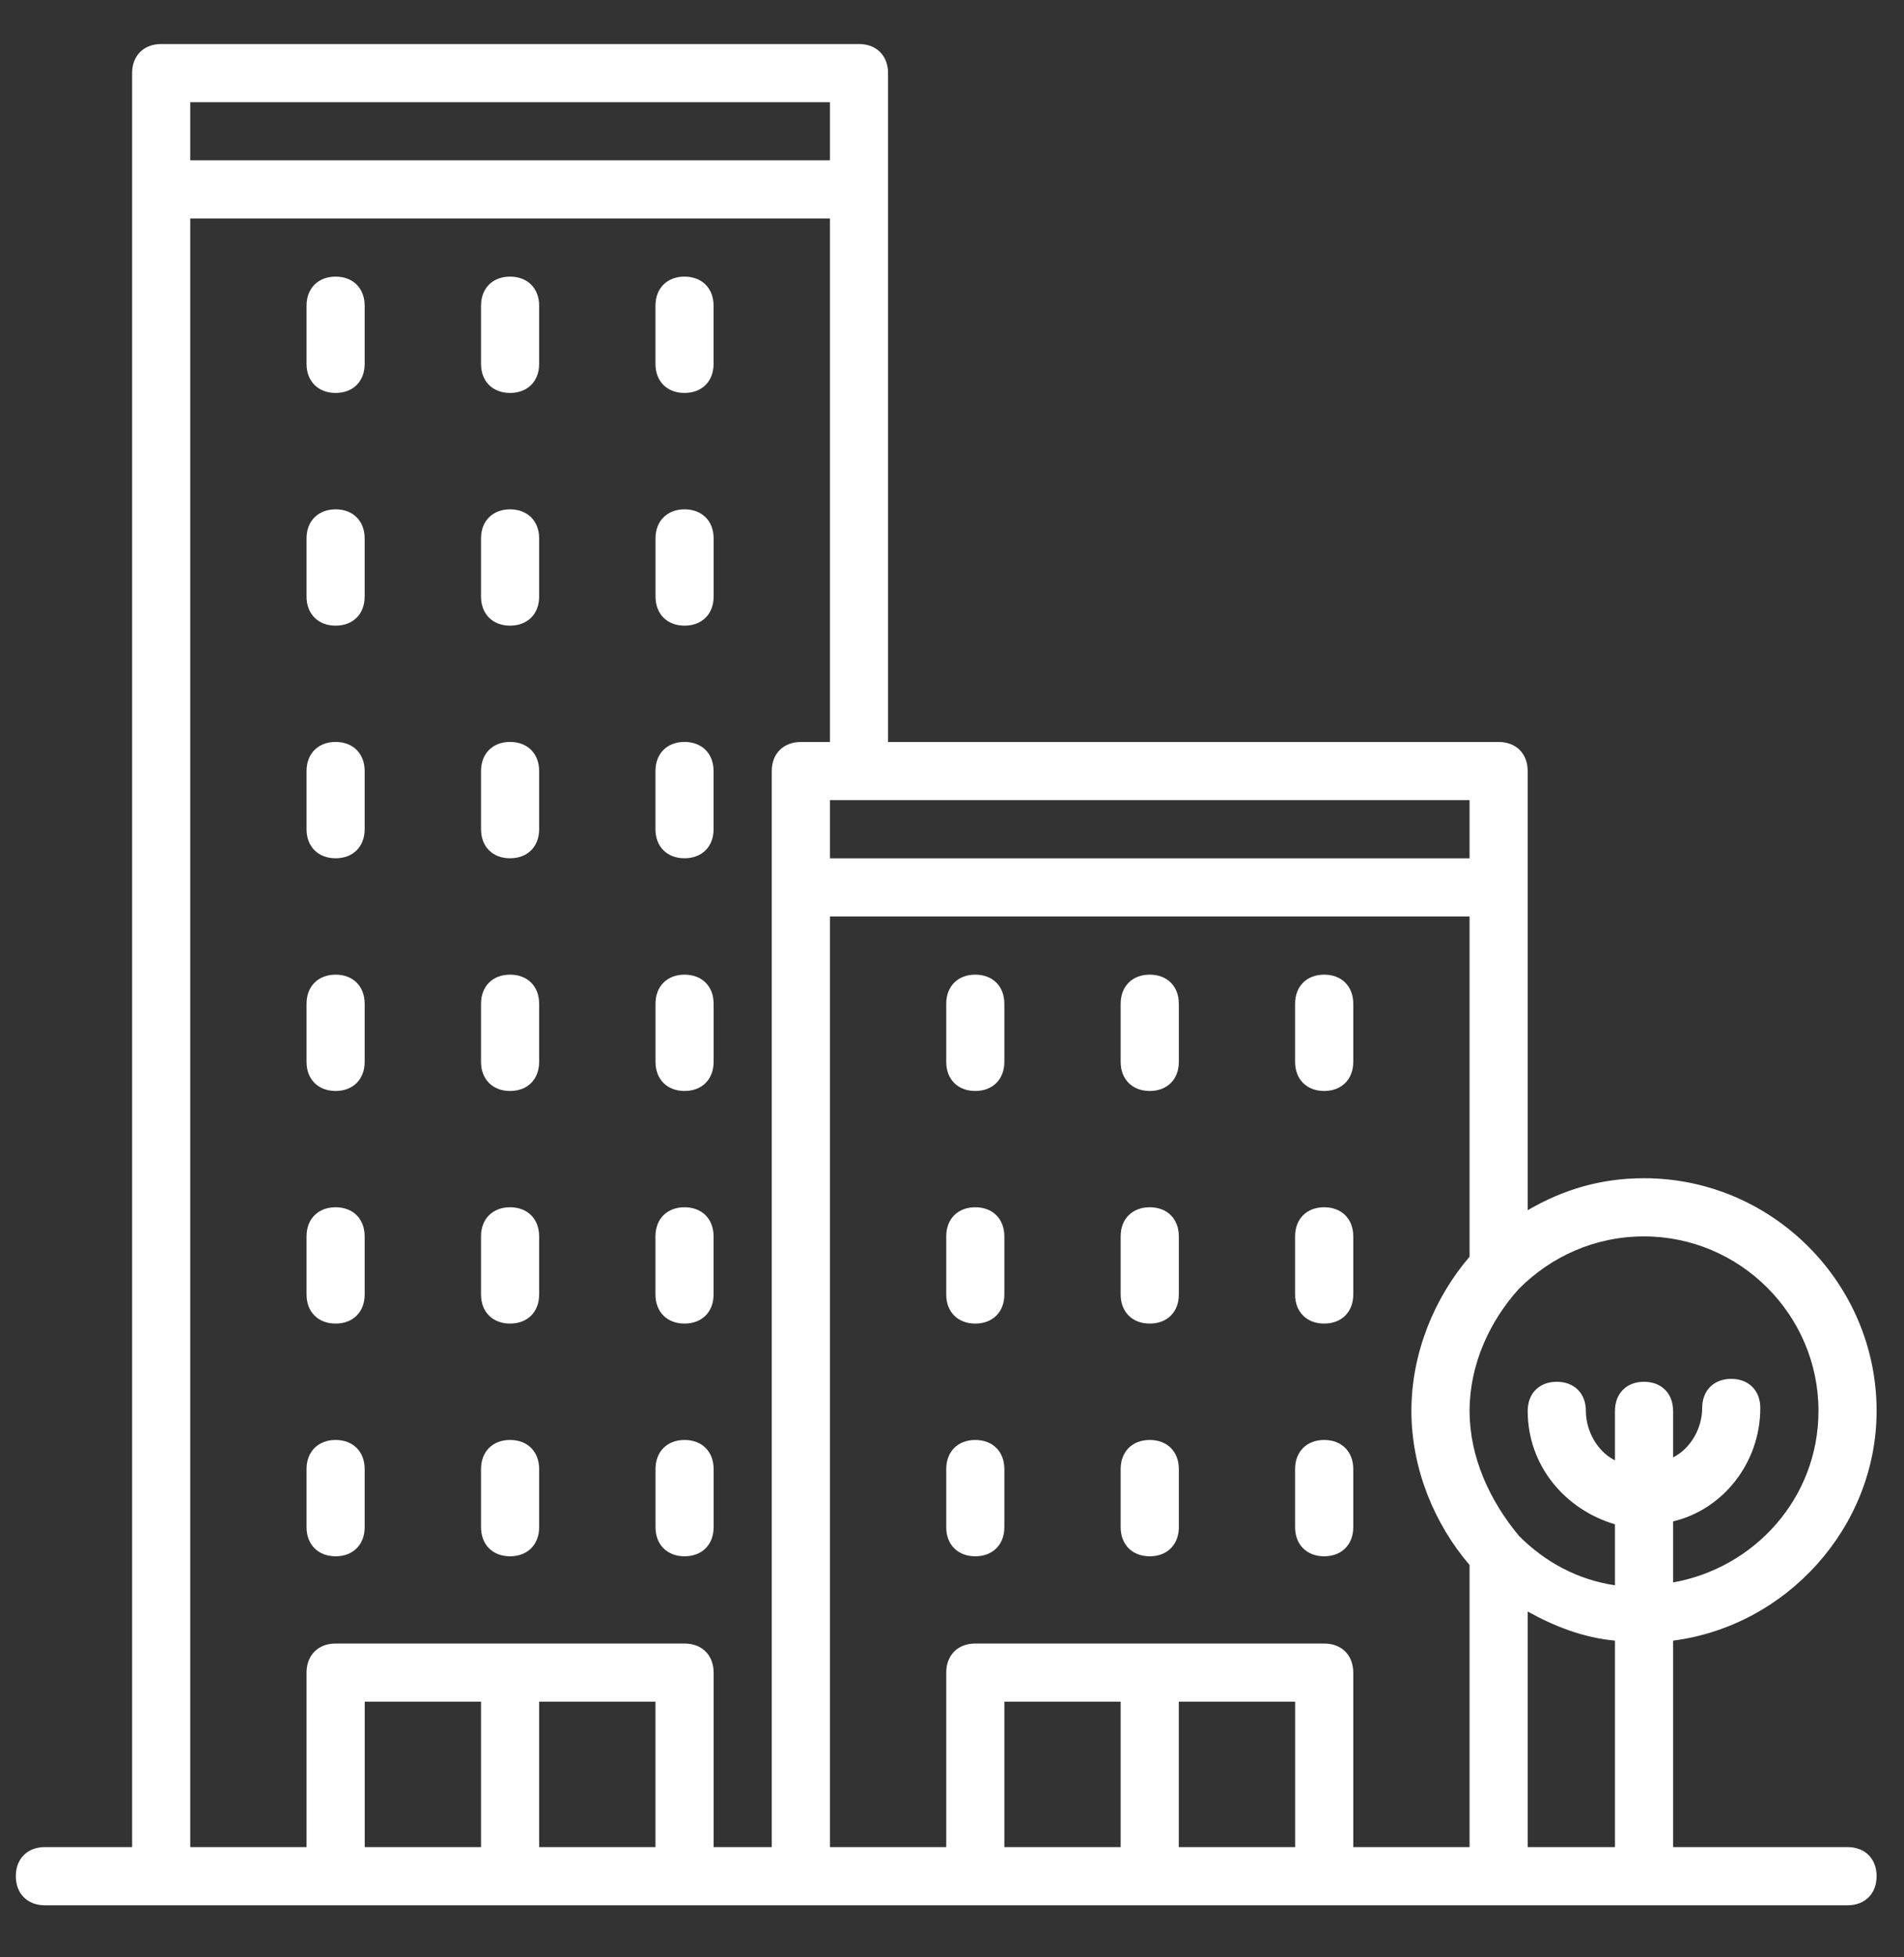 <svg width="36" height="37" viewBox="0 0 36 37" fill="none" xmlns="http://www.w3.org/2000/svg">
<rect x="0" y="0" width="36" height="37" fill="#333333" stroke="none"/>
<path d="M6.346 7.428C6.675 7.428 6.895 7.209 6.895 6.879V5.779C6.895 5.449 6.675 5.229 6.346 5.229C6.016 5.229 5.796 5.449 5.796 5.779V6.879C5.796 7.209 6.016 7.428 6.346 7.428Z" fill="white"/>
<path d="M9.644 7.428C9.974 7.428 10.194 7.209 10.194 6.879V5.779C10.194 5.449 9.974 5.229 9.644 5.229C9.315 5.229 9.095 5.449 9.095 5.779V6.879C9.095 7.209 9.315 7.428 9.644 7.428Z" fill="white"/>
<path d="M12.942 7.428C13.272 7.428 13.492 7.209 13.492 6.879V5.779C13.492 5.449 13.272 5.229 12.942 5.229C12.613 5.229 12.393 5.449 12.393 5.779V6.879C12.393 7.209 12.613 7.428 12.942 7.428Z" fill="white"/>
<path d="M6.346 11.827C6.675 11.827 6.895 11.607 6.895 11.277V10.178C6.895 9.848 6.675 9.628 6.346 9.628C6.016 9.628 5.796 9.848 5.796 10.178V11.277C5.796 11.607 6.016 11.827 6.346 11.827Z" fill="white"/>
<path d="M9.644 11.827C9.974 11.827 10.194 11.607 10.194 11.277V10.178C10.194 9.848 9.974 9.628 9.644 9.628C9.315 9.628 9.095 9.848 9.095 10.178V11.277C9.095 11.607 9.315 11.827 9.644 11.827Z" fill="white"/>
<path d="M12.943 11.827C13.273 11.827 13.493 11.607 13.493 11.277V10.178C13.493 9.848 13.273 9.628 12.943 9.628C12.614 9.628 12.394 9.848 12.394 10.178V11.277C12.394 11.607 12.614 11.827 12.943 11.827Z" fill="white"/>
<path d="M6.346 16.224C6.675 16.224 6.895 16.005 6.895 15.675V14.575C6.895 14.245 6.675 14.025 6.346 14.025C6.016 14.025 5.796 14.245 5.796 14.575V15.675C5.796 16.005 6.016 16.224 6.346 16.224Z" fill="white"/>
<path d="M9.644 16.224C9.974 16.224 10.194 16.005 10.194 15.675V14.575C10.194 14.245 9.974 14.025 9.644 14.025C9.315 14.025 9.095 14.245 9.095 14.575V15.675C9.095 16.005 9.315 16.224 9.644 16.224Z" fill="white"/>
<path d="M12.942 16.224C13.272 16.224 13.492 16.005 13.492 15.675V14.575C13.492 14.245 13.272 14.025 12.942 14.025C12.613 14.025 12.393 14.245 12.393 14.575V15.675C12.393 16.005 12.613 16.224 12.942 16.224Z" fill="white"/>
<path d="M6.346 20.623C6.675 20.623 6.895 20.403 6.895 20.073V18.974C6.895 18.644 6.675 18.424 6.346 18.424C6.016 18.424 5.796 18.644 5.796 18.974V20.073C5.796 20.403 6.016 20.623 6.346 20.623Z" fill="white"/>
<path d="M9.644 20.623C9.974 20.623 10.194 20.403 10.194 20.073V18.974C10.194 18.644 9.974 18.424 9.644 18.424C9.315 18.424 9.095 18.644 9.095 18.974V20.073C9.095 20.403 9.315 20.623 9.644 20.623Z" fill="white"/>
<path d="M12.943 20.623C13.273 20.623 13.493 20.403 13.493 20.073V18.974C13.493 18.644 13.273 18.424 12.943 18.424C12.614 18.424 12.394 18.644 12.394 18.974V20.073C12.394 20.403 12.614 20.623 12.943 20.623Z" fill="white"/>
<path d="M6.346 25.02C6.675 25.02 6.895 24.8 6.895 24.471V23.371C6.895 23.041 6.675 22.821 6.346 22.821C6.016 22.821 5.796 23.041 5.796 23.371V24.471C5.796 24.8 6.016 25.02 6.346 25.02Z" fill="white"/>
<path d="M9.644 25.02C9.974 25.02 10.194 24.8 10.194 24.471V23.371C10.194 23.041 9.974 22.821 9.644 22.821C9.315 22.821 9.095 23.041 9.095 23.371V24.471C9.095 24.8 9.315 25.02 9.644 25.02Z" fill="white"/>
<path d="M12.942 25.02C13.272 25.02 13.492 24.8 13.492 24.471V23.371C13.492 23.041 13.272 22.821 12.942 22.821C12.613 22.821 12.393 23.041 12.393 23.371V24.471C12.393 24.8 12.613 25.02 12.942 25.02Z" fill="white"/>
<path d="M6.346 29.419C6.675 29.419 6.895 29.199 6.895 28.869V27.77C6.895 27.44 6.675 27.22 6.346 27.22C6.016 27.22 5.796 27.44 5.796 27.77V28.869C5.796 29.199 6.016 29.419 6.346 29.419Z" fill="white"/>
<path d="M9.644 29.419C9.974 29.419 10.194 29.199 10.194 28.869V27.77C10.194 27.44 9.974 27.22 9.644 27.22C9.315 27.22 9.095 27.44 9.095 27.77V28.869C9.095 29.199 9.315 29.419 9.644 29.419Z" fill="white"/>
<path d="M12.943 29.419C13.273 29.419 13.493 29.199 13.493 28.869V27.77C13.493 27.44 13.273 27.22 12.943 27.22C12.614 27.22 12.394 27.44 12.394 27.77V28.869C12.394 29.199 12.614 29.419 12.943 29.419Z" fill="white"/>
<path d="M18.44 18.424C18.11 18.424 17.891 18.644 17.891 18.974V20.073C17.891 20.403 18.11 20.623 18.44 20.623C18.77 20.623 18.99 20.403 18.99 20.073V18.974C18.99 18.644 18.77 18.424 18.44 18.424Z" fill="white"/>
<path d="M21.739 18.424C21.409 18.424 21.189 18.644 21.189 18.974V20.073C21.189 20.403 21.409 20.623 21.739 20.623C22.069 20.623 22.289 20.403 22.289 20.073V18.974C22.289 18.644 22.069 18.424 21.739 18.424Z" fill="white"/>
<path d="M25.037 20.623C25.367 20.623 25.587 20.403 25.587 20.073V18.974C25.587 18.644 25.367 18.424 25.037 18.424C24.707 18.424 24.487 18.644 24.487 18.974V20.073C24.487 20.403 24.707 20.623 25.037 20.623Z" fill="white"/>
<path d="M18.44 22.821C18.11 22.821 17.891 23.041 17.891 23.371V24.471C17.891 24.8 18.11 25.02 18.44 25.02C18.77 25.02 18.99 24.8 18.99 24.471V23.371C18.99 23.041 18.77 22.821 18.44 22.821Z" fill="white"/>
<path d="M21.739 22.821C21.409 22.821 21.189 23.041 21.189 23.371V24.471C21.189 24.8 21.409 25.02 21.739 25.02C22.069 25.02 22.289 24.8 22.289 24.471V23.371C22.289 23.041 22.069 22.821 21.739 22.821Z" fill="white"/>
<path d="M25.037 25.02C25.367 25.02 25.587 24.8 25.587 24.471V23.371C25.587 23.041 25.367 22.821 25.037 22.821C24.707 22.821 24.487 23.041 24.487 23.371V24.471C24.487 24.8 24.707 25.02 25.037 25.02Z" fill="white"/>
<path d="M18.44 27.22C18.11 27.22 17.891 27.44 17.891 27.77V28.869C17.891 29.199 18.11 29.419 18.44 29.419C18.77 29.419 18.99 29.199 18.99 28.869V27.77C18.99 27.44 18.77 27.22 18.44 27.22Z" fill="white"/>
<path d="M21.739 27.22C21.409 27.22 21.189 27.44 21.189 27.77V28.869C21.189 29.199 21.409 29.419 21.739 29.419C22.069 29.419 22.289 29.199 22.289 28.869V27.77C22.289 27.44 22.069 27.22 21.739 27.22Z" fill="white"/>
<path d="M25.587 27.77C25.587 27.44 25.367 27.22 25.037 27.22C24.707 27.22 24.487 27.44 24.487 27.77V28.869C24.487 29.199 24.707 29.419 25.037 29.419C25.367 29.419 25.587 29.199 25.587 28.869V27.77Z" fill="white"/>
<path d="M34.933 34.916H31.634V31.013C33.778 30.738 35.482 28.869 35.482 26.67C35.482 24.251 33.503 22.272 31.084 22.272C30.26 22.272 29.545 22.492 28.885 22.877V14.576C28.885 14.246 28.666 14.026 28.336 14.026H16.791V1.382C16.791 1.052 16.571 0.832 16.241 0.832H3.048C2.718 0.832 2.498 1.052 2.498 1.382V34.916H0.849C0.519 34.916 0.299 35.136 0.299 35.466C0.299 35.796 0.519 36.016 0.849 36.016H34.933C35.263 36.016 35.482 35.796 35.482 35.466C35.482 35.136 35.263 34.916 34.933 34.916ZM22.288 32.167H24.488V34.916H22.288V32.167ZM21.189 34.916H18.99V32.167H21.189V34.916ZM25.037 31.068H18.44C18.11 31.068 17.891 31.288 17.891 31.618V34.916H15.692V17.324H27.786V23.756C27.126 24.526 26.686 25.57 26.686 26.67C26.686 27.769 27.126 28.814 27.786 29.584V34.916H25.587V31.618C25.587 31.288 25.367 31.068 25.037 31.068ZM28.885 30.463C29.38 30.738 29.93 30.958 30.535 31.013V34.916H28.885V30.463ZM34.383 26.67C34.383 28.319 33.173 29.639 31.634 29.913V28.759C32.569 28.539 33.283 27.66 33.283 26.615C33.283 26.285 33.063 26.065 32.734 26.065C32.404 26.065 32.184 26.285 32.184 26.615C32.184 27 31.964 27.385 31.634 27.549V26.67C31.634 26.34 31.414 26.12 31.084 26.12C30.755 26.12 30.535 26.34 30.535 26.67V27.605C30.205 27.44 29.985 27.055 29.985 26.67C29.985 26.34 29.765 26.12 29.435 26.12C29.105 26.12 28.885 26.34 28.885 26.67C28.885 27.714 29.6 28.539 30.535 28.814V29.968C29.82 29.858 29.215 29.529 28.721 29.034C28.171 28.374 27.786 27.549 27.786 26.67C27.786 25.79 28.171 24.966 28.721 24.361C29.325 23.756 30.15 23.372 31.084 23.372C32.899 23.372 34.383 24.856 34.383 26.67ZM27.786 16.225H15.692V15.125H27.786V16.225ZM15.692 1.932V3.031H3.597V1.932H15.692ZM3.597 4.13H15.692V14.026H15.142C14.812 14.026 14.592 14.246 14.592 14.576V34.916H13.493V31.618C13.493 31.288 13.273 31.068 12.943 31.068H6.346C6.016 31.068 5.796 31.288 5.796 31.618V34.916H3.597V4.13ZM10.194 32.167H12.393V34.916H10.194V32.167ZM9.095 34.916H6.896V32.167H9.095V34.916Z" fill="white"/>
</svg>
